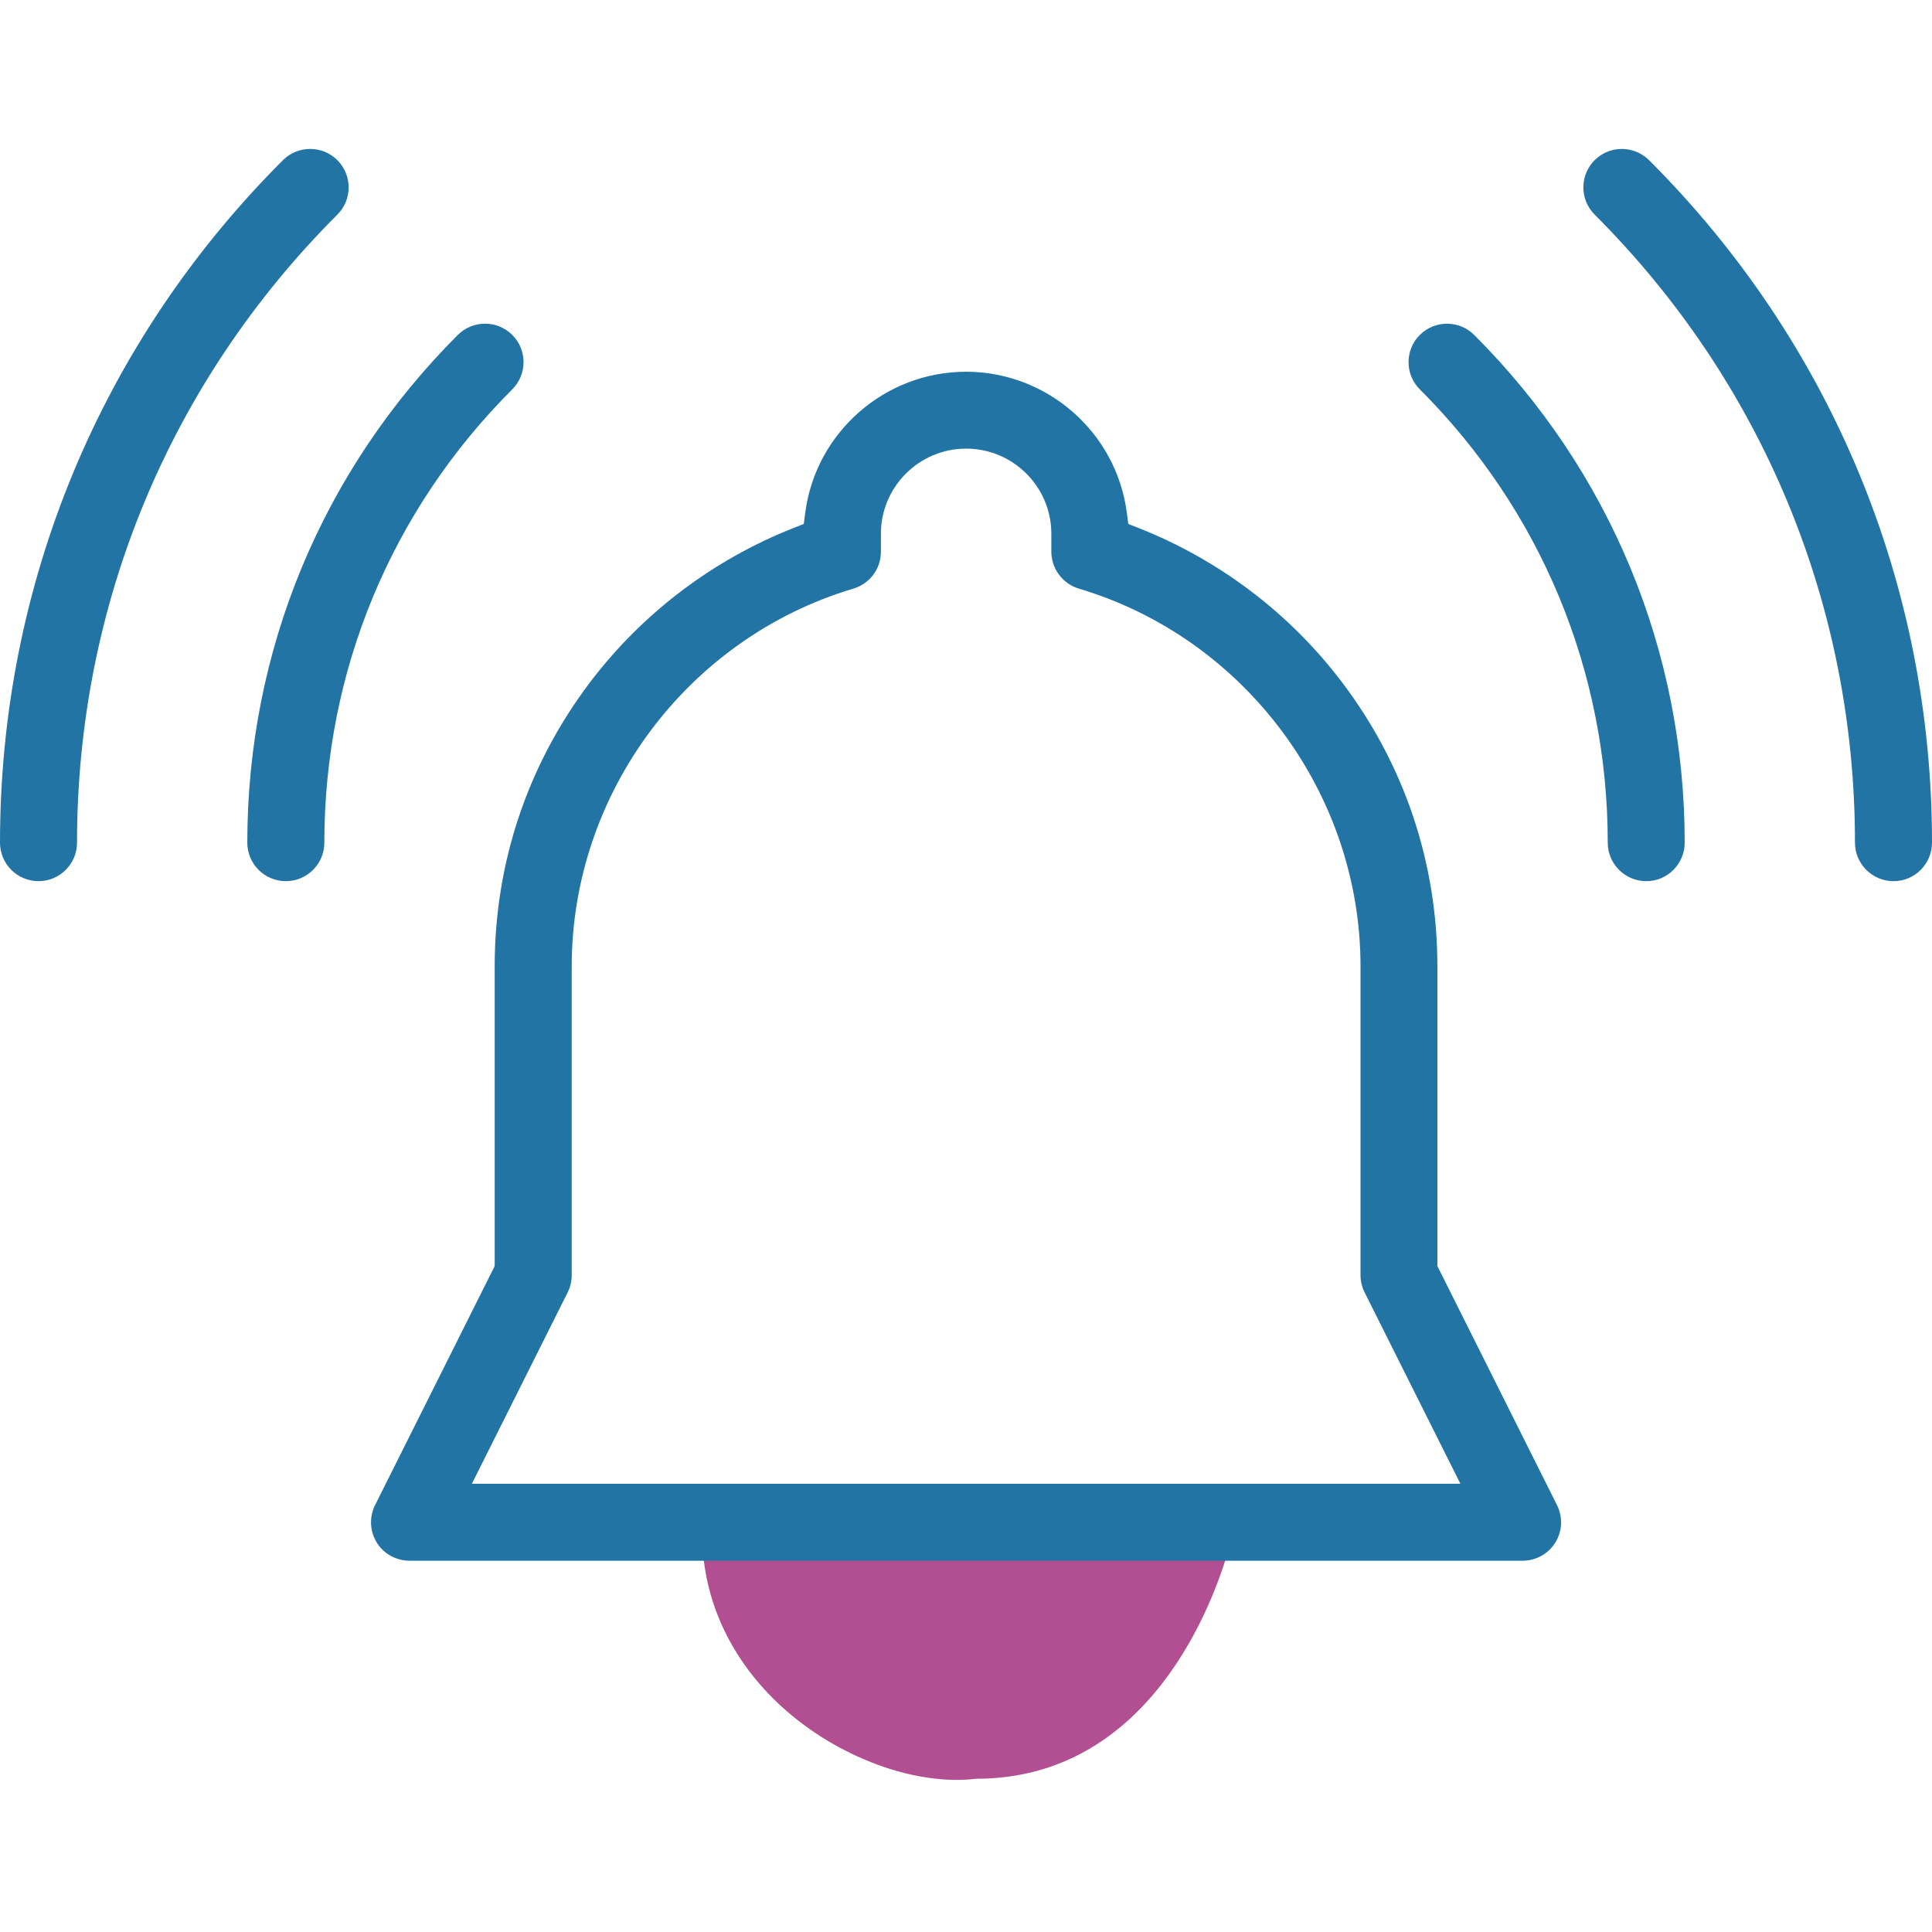 <?xml version="1.0" encoding="UTF-8"?> <svg xmlns="http://www.w3.org/2000/svg" width="454" height="454" viewBox="0 0 454 454" fill="none"><g clip-path="url(#clip0_307_16)"><path d="M165.104 363.328L165.123 363.747C166.037 378.654 173.43 392.59 185.91 402.984C197.4 412.541 212.186 418.253 224.781 418.253C226.362 418.253 227.906 418.158 229.411 417.986C270.205 417.986 285.163 376.541 288.783 363.842L288.936 363.328H165.104Z" fill="#B24F92"></path><path d="M293.66 366.755H357.796C359.339 366.755 360.864 366.356 362.198 365.613C363.55 364.871 364.675 363.785 365.494 362.472C366.294 361.158 366.771 359.654 366.828 358.131C366.904 356.589 366.561 355.066 365.875 353.676L337.77 297.514V227.055C337.77 202.743 330.015 179.669 315.363 160.327C303.092 144.126 286.572 131.599 267.613 124.098L265.136 123.127L264.793 120.481C262.335 101.595 246.082 87.355 227.009 87.355C207.936 87.355 191.683 101.595 189.225 120.481L188.882 123.127L186.405 124.098C167.447 131.599 150.946 144.126 138.656 160.327C124.003 179.669 116.248 202.743 116.248 227.055V297.514L88.144 353.676C87.458 355.047 87.134 356.589 87.191 358.131C87.267 359.673 87.725 361.158 88.525 362.472C89.325 363.785 90.468 364.871 91.821 365.613C93.174 366.356 94.679 366.755 96.223 366.755H160.339M178.364 366.755H275.654ZM110.875 348.688L133.397 303.702C134.026 302.445 134.35 301.055 134.35 299.666V227.055C134.35 186.409 161.559 149.913 200.543 138.319C202.392 137.767 204.049 136.606 205.212 135.064C206.374 133.521 207.003 131.599 207.003 129.657V125.43C207.003 114.407 215.977 105.422 227.028 105.422C238.061 105.422 247.054 114.388 247.054 125.43V129.657C247.054 133.617 249.703 137.177 253.513 138.319C292.479 149.913 319.707 186.409 319.707 227.055V299.647C319.707 301.036 320.031 302.445 320.66 303.683L343.182 348.669H110.875V348.688Z" fill="#2274A4"></path><path d="M76.216 198.022C76.216 157.776 91.897 119.947 120.383 91.486C123.908 87.964 123.908 82.233 120.383 78.711C118.668 76.998 116.4 76.065 113.981 76.065C111.561 76.065 109.293 76.998 107.578 78.711C75.682 110.581 58.114 152.959 58.114 198.022C58.114 203.01 62.173 207.065 67.165 207.065C72.157 207.065 76.216 203.01 76.216 198.022Z" fill="#2274A4"></path><path d="M79.284 37.646C77.512 35.876 75.206 35 72.882 35C70.557 35 68.251 35.876 66.48 37.646C23.608 80.482 0 137.443 0 198.022C0 203.01 4.059 207.065 9.051 207.065C14.043 207.065 18.101 203.01 18.101 198.022C18.101 142.26 39.823 89.848 79.284 50.421C82.809 46.918 82.809 41.168 79.284 37.646Z" fill="#2274A4"></path><path d="M381.119 35C378.795 35 376.489 35.876 374.717 37.646C371.192 41.168 371.192 46.899 374.717 50.421C414.178 89.848 435.899 142.26 435.899 198.022C435.899 203.01 439.958 207.065 444.95 207.065C449.942 207.065 454.001 203.01 454.001 198.022C454.001 137.443 430.393 80.482 387.521 37.646C385.749 35.895 383.444 35 381.119 35Z" fill="#2274A4"></path><path d="M395.885 198.022C395.885 152.94 378.318 110.58 346.421 78.711C342.896 75.189 337.161 75.189 333.636 78.711C330.111 82.233 330.111 87.963 333.636 91.485C362.122 119.947 377.803 157.775 377.803 198.022C377.803 203.01 381.862 207.065 386.854 207.065C391.827 207.065 395.885 203.01 395.885 198.022Z" fill="#2274A4"></path></g><defs><clipPath id="clip0_307_16"><rect width="454" height="454" fill="white"></rect></clipPath></defs></svg> 